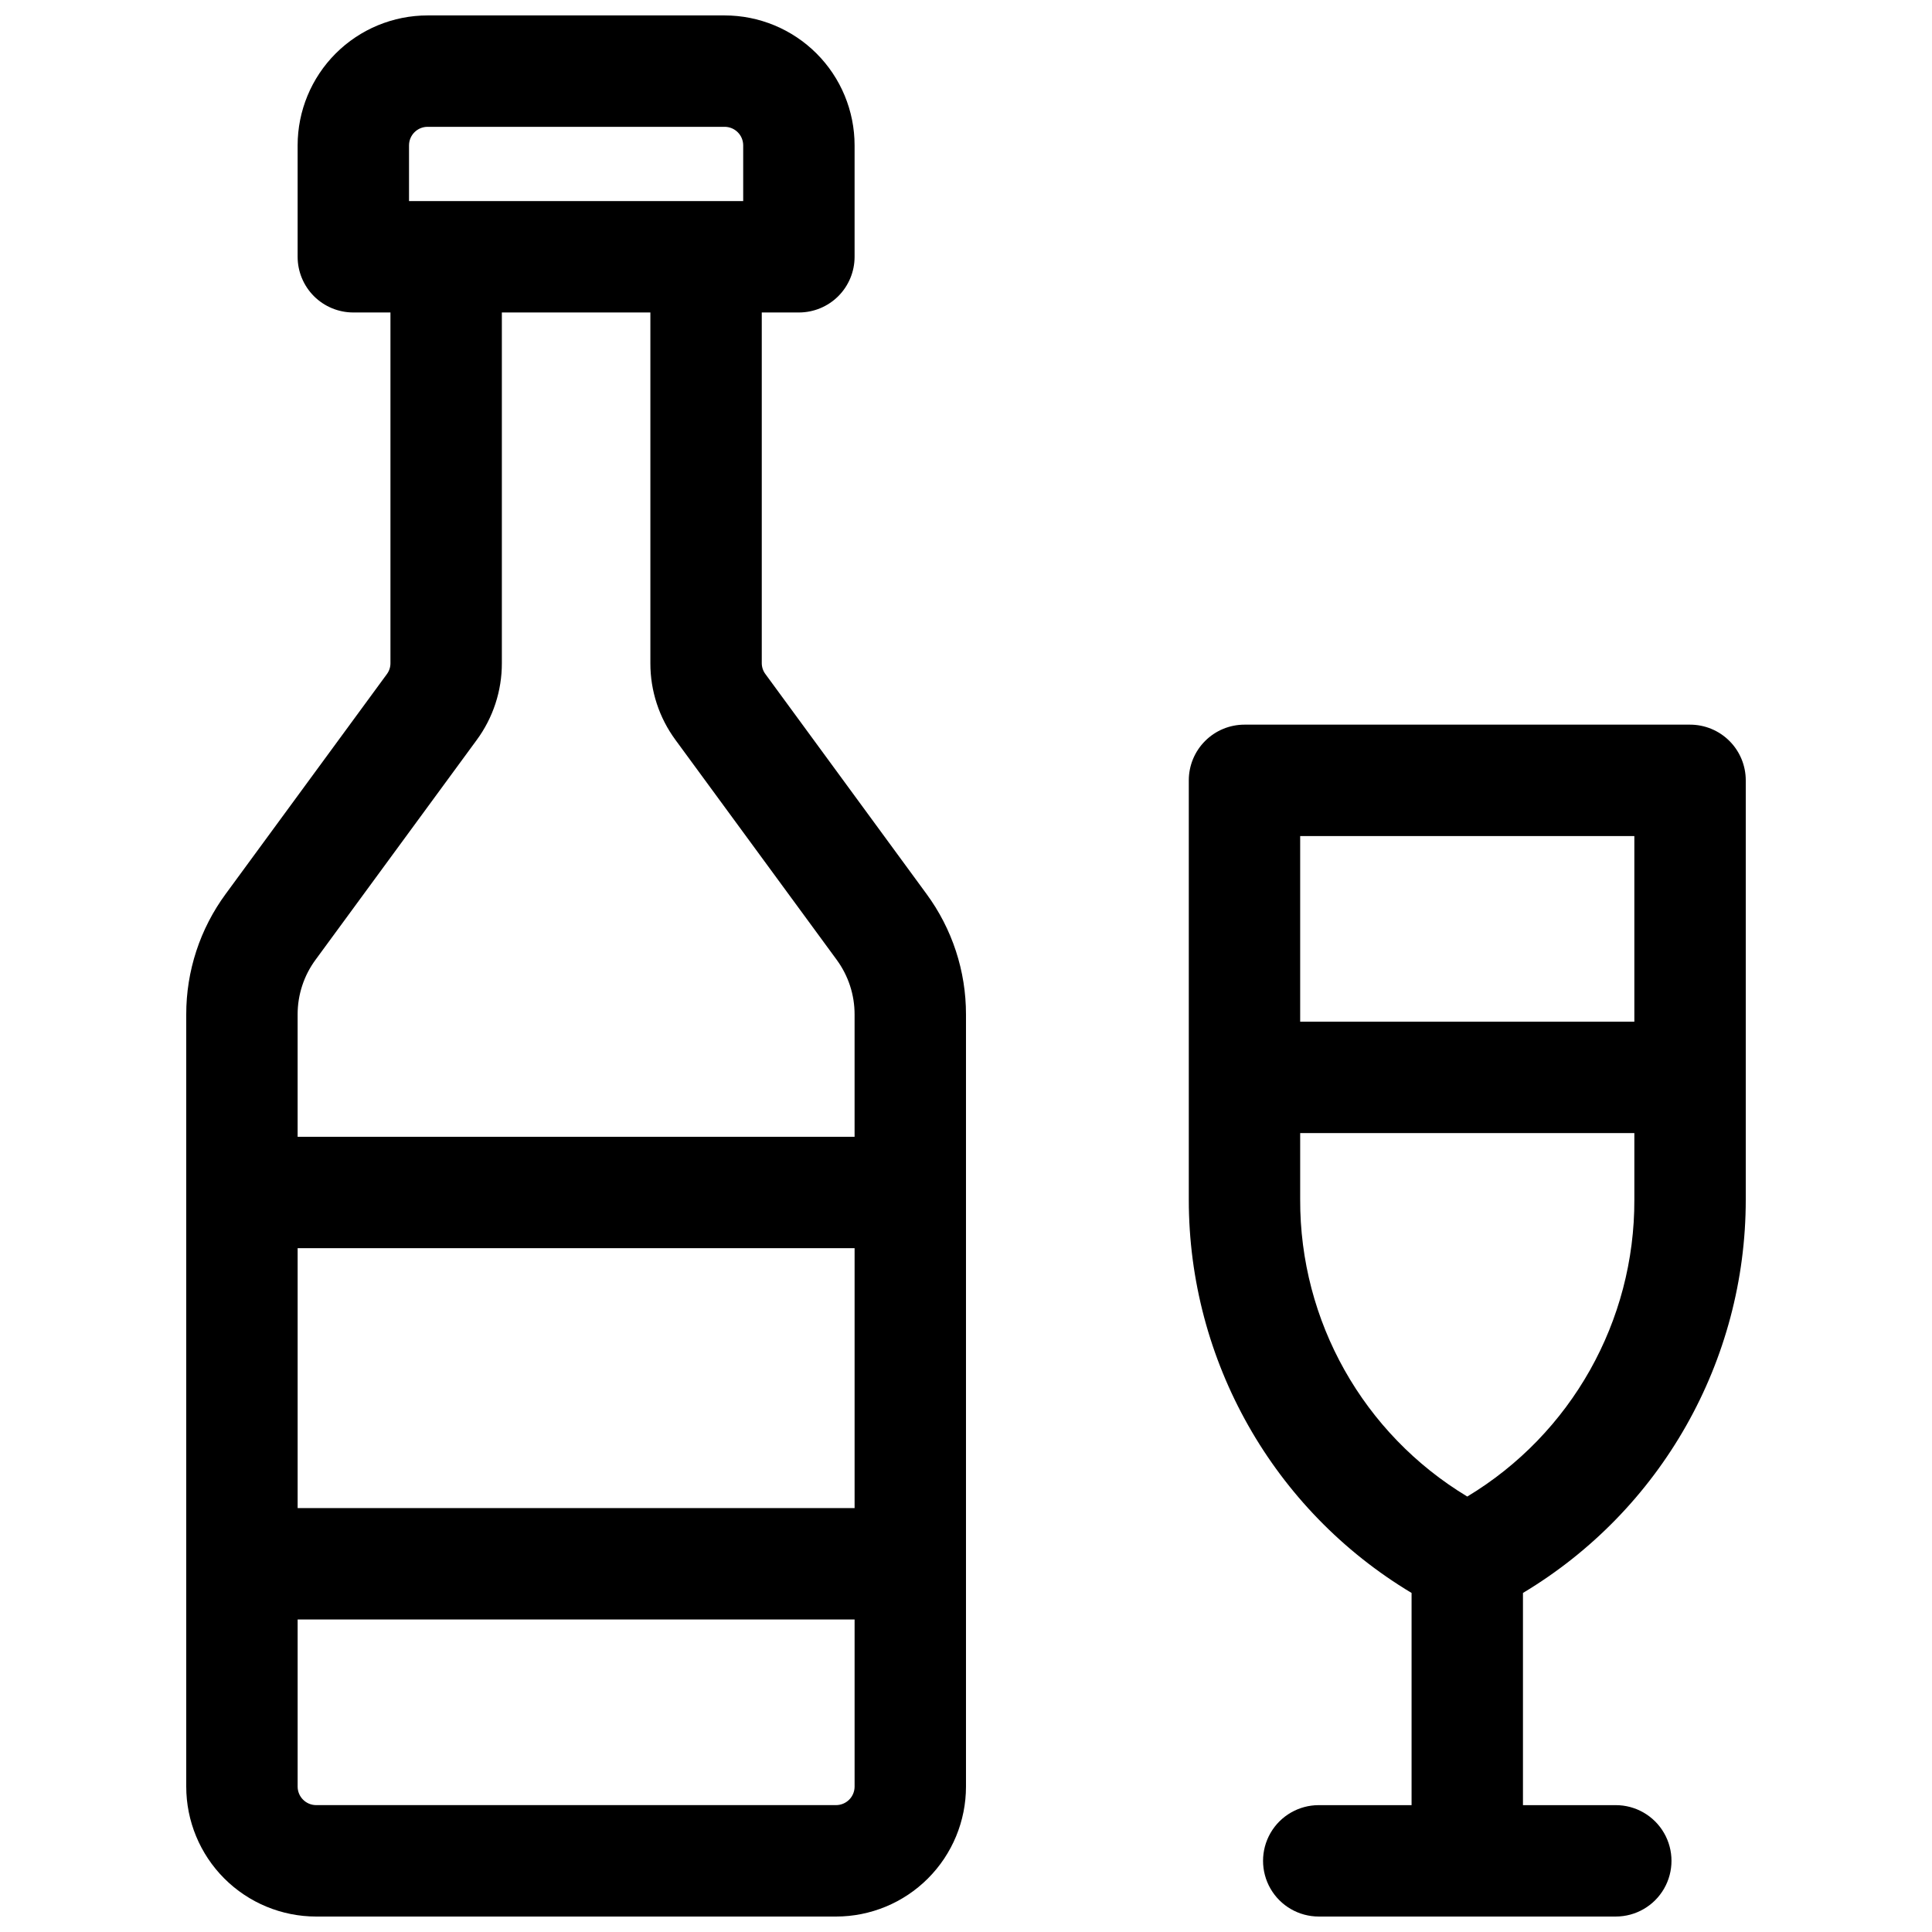 <?xml version="1.0" encoding="UTF-8"?>
<!-- Uploaded to: ICON Repo, www.svgrepo.com, Generator: ICON Repo Mixer Tools -->
<svg width="800px" height="800px" version="1.1" viewBox="144 144 512 512" xmlns="http://www.w3.org/2000/svg">
 <defs>
  <clipPath id="b">
   <path d="m193 148.09h207v503.81h-207z"/>
  </clipPath>
  <clipPath id="a">
   <path d="m459 336h148v315.9h-148z"/>
  </clipPath>
 </defs>
 <g>
  <g clip-path="url(#b)">
   <path d="m346.86 322.66c-0.645-0.848-0.988-1.887-0.984-2.949v-92.902h9.84c3.914 0 7.668-1.555 10.438-4.32 2.766-2.769 4.32-6.523 4.32-10.438v-29.52c0-9.137-3.625-17.895-10.086-24.355-6.457-6.457-15.219-10.086-24.352-10.086h-78.723c-9.133 0-17.891 3.629-24.352 10.086-6.457 6.461-10.086 15.219-10.086 24.355v29.52c0 3.914 1.555 7.668 4.32 10.438 2.769 2.766 6.523 4.32 10.438 4.32h9.84v92.941c0.008 1.066-0.34 2.102-0.984 2.949l-42.656 58.176c-6.828 9.27-10.504 20.488-10.477 32v204.59c0 9.133 3.629 17.891 10.086 24.352 6.457 6.457 15.219 10.086 24.352 10.086h137.76c9.133 0 17.895-3.629 24.352-10.086 6.461-6.461 10.09-15.219 10.09-24.352v-204.59c0.023-11.512-3.652-22.73-10.48-32zm-94.465-140.13c0-2.719 2.203-4.922 4.918-4.922h78.723c1.305 0 2.555 0.52 3.477 1.441 0.926 0.922 1.441 2.176 1.441 3.481v14.758h-88.559zm-24.758 215.8 42.688-58.215c4.348-5.898 6.688-13.039 6.672-20.367v-92.941h39.359v92.941c-0.02 7.328 2.32 14.469 6.672 20.367l42.688 58.215h-0.004c3.106 4.211 4.777 9.309 4.762 14.543v32.383h-147.6v-32.383c-0.012-5.234 1.656-10.332 4.762-14.543zm142.84 76.445v68.879l-147.6 0.004v-68.883zm-4.922 147.6h-137.76c-2.715 0-4.918-2.203-4.918-4.918v-44.281h147.6v44.281c0 1.305-0.516 2.555-1.438 3.477-0.926 0.922-2.176 1.441-3.481 1.441z"/>
  </g>
  <g clip-path="url(#a)">
   <path d="m591.88 336.04h-118.08c-3.914 0-7.668 1.555-10.434 4.324-2.769 2.766-4.324 6.519-4.324 10.434v111.11c-0.008 42.707 22.406 82.285 59.039 104.24v56.234h-24.598c-5.273 0-10.148 2.812-12.785 7.379-2.637 4.566-2.637 10.195 0 14.762 2.637 4.566 7.512 7.379 12.785 7.379h78.719c5.273 0 10.145-2.812 12.781-7.379 2.637-4.566 2.637-10.195 0-14.762-2.637-4.566-7.508-7.379-12.781-7.379h-24.602v-56.234c36.633-21.953 59.051-61.531 59.043-104.24v-111.11c0-3.914-1.555-7.668-4.324-10.434-2.769-2.769-6.523-4.324-10.438-4.324zm-14.762 29.52v49.199h-88.559v-49.199zm-44.277 175.04c-27.582-16.621-44.398-46.516-44.281-78.719v-17.605h88.559v17.633c0.109 32.195-16.703 62.078-44.277 78.691z"/>
  </g>
 </g>
</svg>